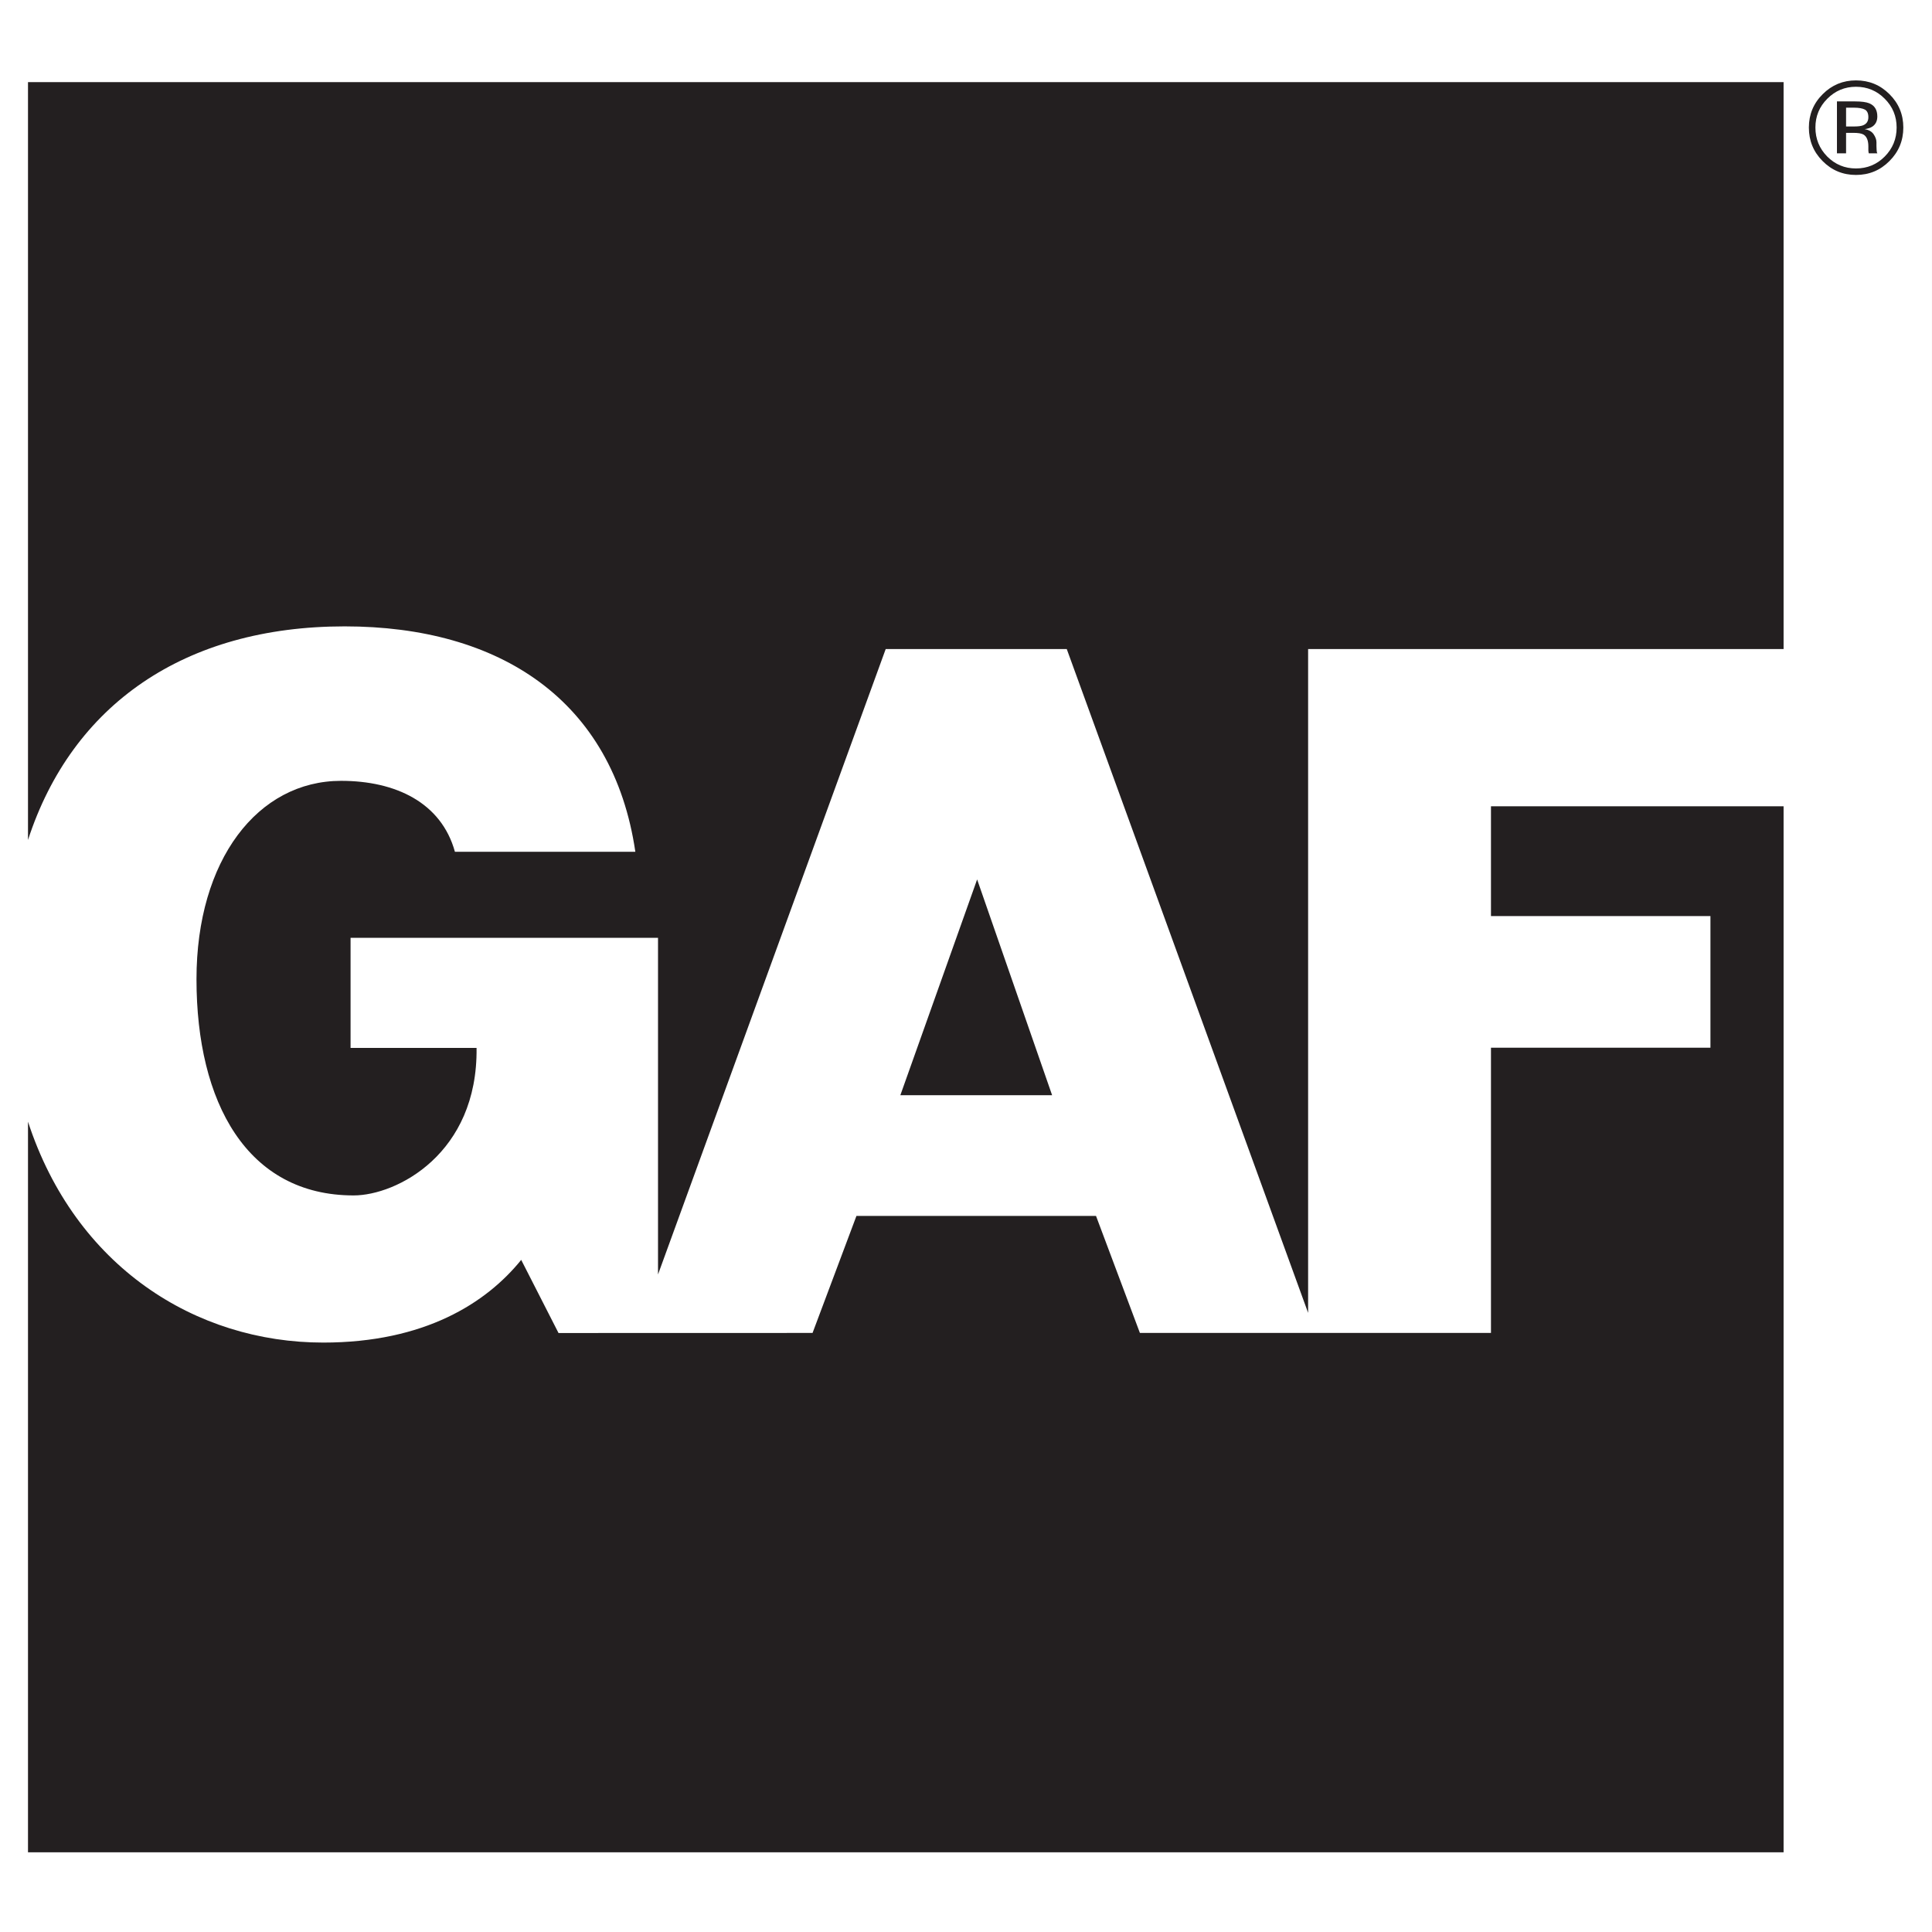 <?xml version="1.0" encoding="UTF-8"?>
<svg xmlns="http://www.w3.org/2000/svg" xmlns:xlink="http://www.w3.org/1999/xlink" width="192.74pt" height="192.74pt" viewBox="0 0 192.74 192.74" version="1.1">
<rect x="0" y="0" width="192.74" height="192.74" fill="#808080" stroke="none"/>
<defs>
<clipPath id="clip1">
  <path d="M 0 0 L 192.738 0 L 192.738 192.738 L 0 192.738 Z M 0 0 "/>
</clipPath>
</defs>
<g id="surface1">
<g clip-path="url(#clip1)" clip-rule="nonzero">
<path style=" stroke:none;fill-rule:evenodd;fill:rgb(100%,100%,100%);fill-opacity:1;" d="M 0 -0.004 L 192.742 -0.004 L 192.742 192.738 L 0 192.738 L 0 -0.004 "/>
</g>
<path style=" stroke:none;fill-rule:evenodd;fill:rgb(13.699%,12.199%,12.5%);fill-opacity:1;" d="M 65.645 93.559 L 34.973 93.559 L 34.973 104.543 L 47.543 104.543 C 47.676 115.102 39.566 119.258 35.277 119.258 C 24.648 119.258 19.602 109.992 19.602 97.688 C 19.602 85.777 25.719 77.898 34.027 77.898 C 39.477 77.898 44.027 80.074 45.383 84.973 L 63.383 84.973 C 61.156 69.832 49.836 62.488 34.383 62.488 C 18.418 62.488 7.184 70.293 2.793 83.797 L 2.793 8.195 L 177.934 8.195 L 177.934 64.75 L 130.5 64.75 L 130.5 130.973 L 106.422 64.75 L 88.359 64.75 L 65.645 127.145 Z M 55.719 132.984 L 51.996 125.688 C 48.512 130 42.34 133.938 32.25 133.938 C 19.484 133.938 7.5 126.328 2.793 111.902 L 2.793 184.789 L 177.934 184.789 L 177.934 80.438 L 148.742 80.438 L 148.742 91.387 L 170.637 91.387 L 170.637 104.52 L 148.742 104.52 L 148.742 132.977 L 113.719 132.977 L 109.34 121.301 L 85.441 121.301 L 81.062 132.977 Z M 89.82 109.262 L 104.961 109.262 L 97.48 87.734 Z M 189.879 12.723 C 189.879 14.027 189.418 15.145 188.496 16.066 C 187.578 16.992 186.465 17.453 185.156 17.453 C 183.852 17.453 182.738 16.992 181.824 16.066 C 180.91 15.148 180.457 14.031 180.457 12.723 C 180.457 11.422 180.914 10.312 181.836 9.395 C 182.754 8.477 183.859 8.02 185.156 8.02 C 186.465 8.02 187.578 8.477 188.496 9.395 C 189.418 10.309 189.879 11.418 189.879 12.723 Z M 189.211 12.723 C 189.211 11.598 188.816 10.641 188.027 9.852 C 187.238 9.055 186.281 8.656 185.156 8.656 C 184.039 8.656 183.086 9.055 182.293 9.852 C 181.504 10.641 181.109 11.598 181.109 12.723 C 181.109 13.852 181.504 14.816 182.285 15.613 C 183.074 16.406 184.031 16.805 185.156 16.805 C 186.285 16.805 187.242 16.406 188.027 15.613 C 188.816 14.816 189.211 13.852 189.211 12.723 Z M 187.289 15.297 L 186.438 15.297 C 186.434 15.281 186.43 15.262 186.422 15.246 C 186.418 15.23 186.414 15.211 186.41 15.188 L 186.391 15.02 L 186.391 14.609 C 186.391 14.012 186.227 13.613 185.902 13.422 C 185.711 13.309 185.371 13.254 184.887 13.254 L 184.168 13.254 L 184.168 15.297 L 183.258 15.297 L 183.258 10.117 L 185.066 10.117 C 185.711 10.117 186.18 10.184 186.48 10.305 C 187.016 10.527 187.285 10.965 187.285 11.617 C 187.285 12.078 187.113 12.418 186.777 12.637 C 186.598 12.754 186.348 12.836 186.023 12.887 C 186.434 12.953 186.73 13.121 186.918 13.395 C 187.105 13.672 187.199 13.938 187.199 14.199 L 187.199 14.578 C 187.199 14.695 187.203 14.824 187.215 14.965 C 187.223 15.102 187.238 15.191 187.258 15.234 Z M 186.391 11.691 C 186.391 11.316 186.277 11.062 186.047 10.934 C 185.816 10.809 185.449 10.742 184.945 10.742 L 184.168 10.742 L 184.168 12.617 L 184.992 12.617 C 185.379 12.617 185.664 12.578 185.859 12.504 C 186.215 12.359 186.391 12.094 186.391 11.691 "/>
</g>
</svg>
